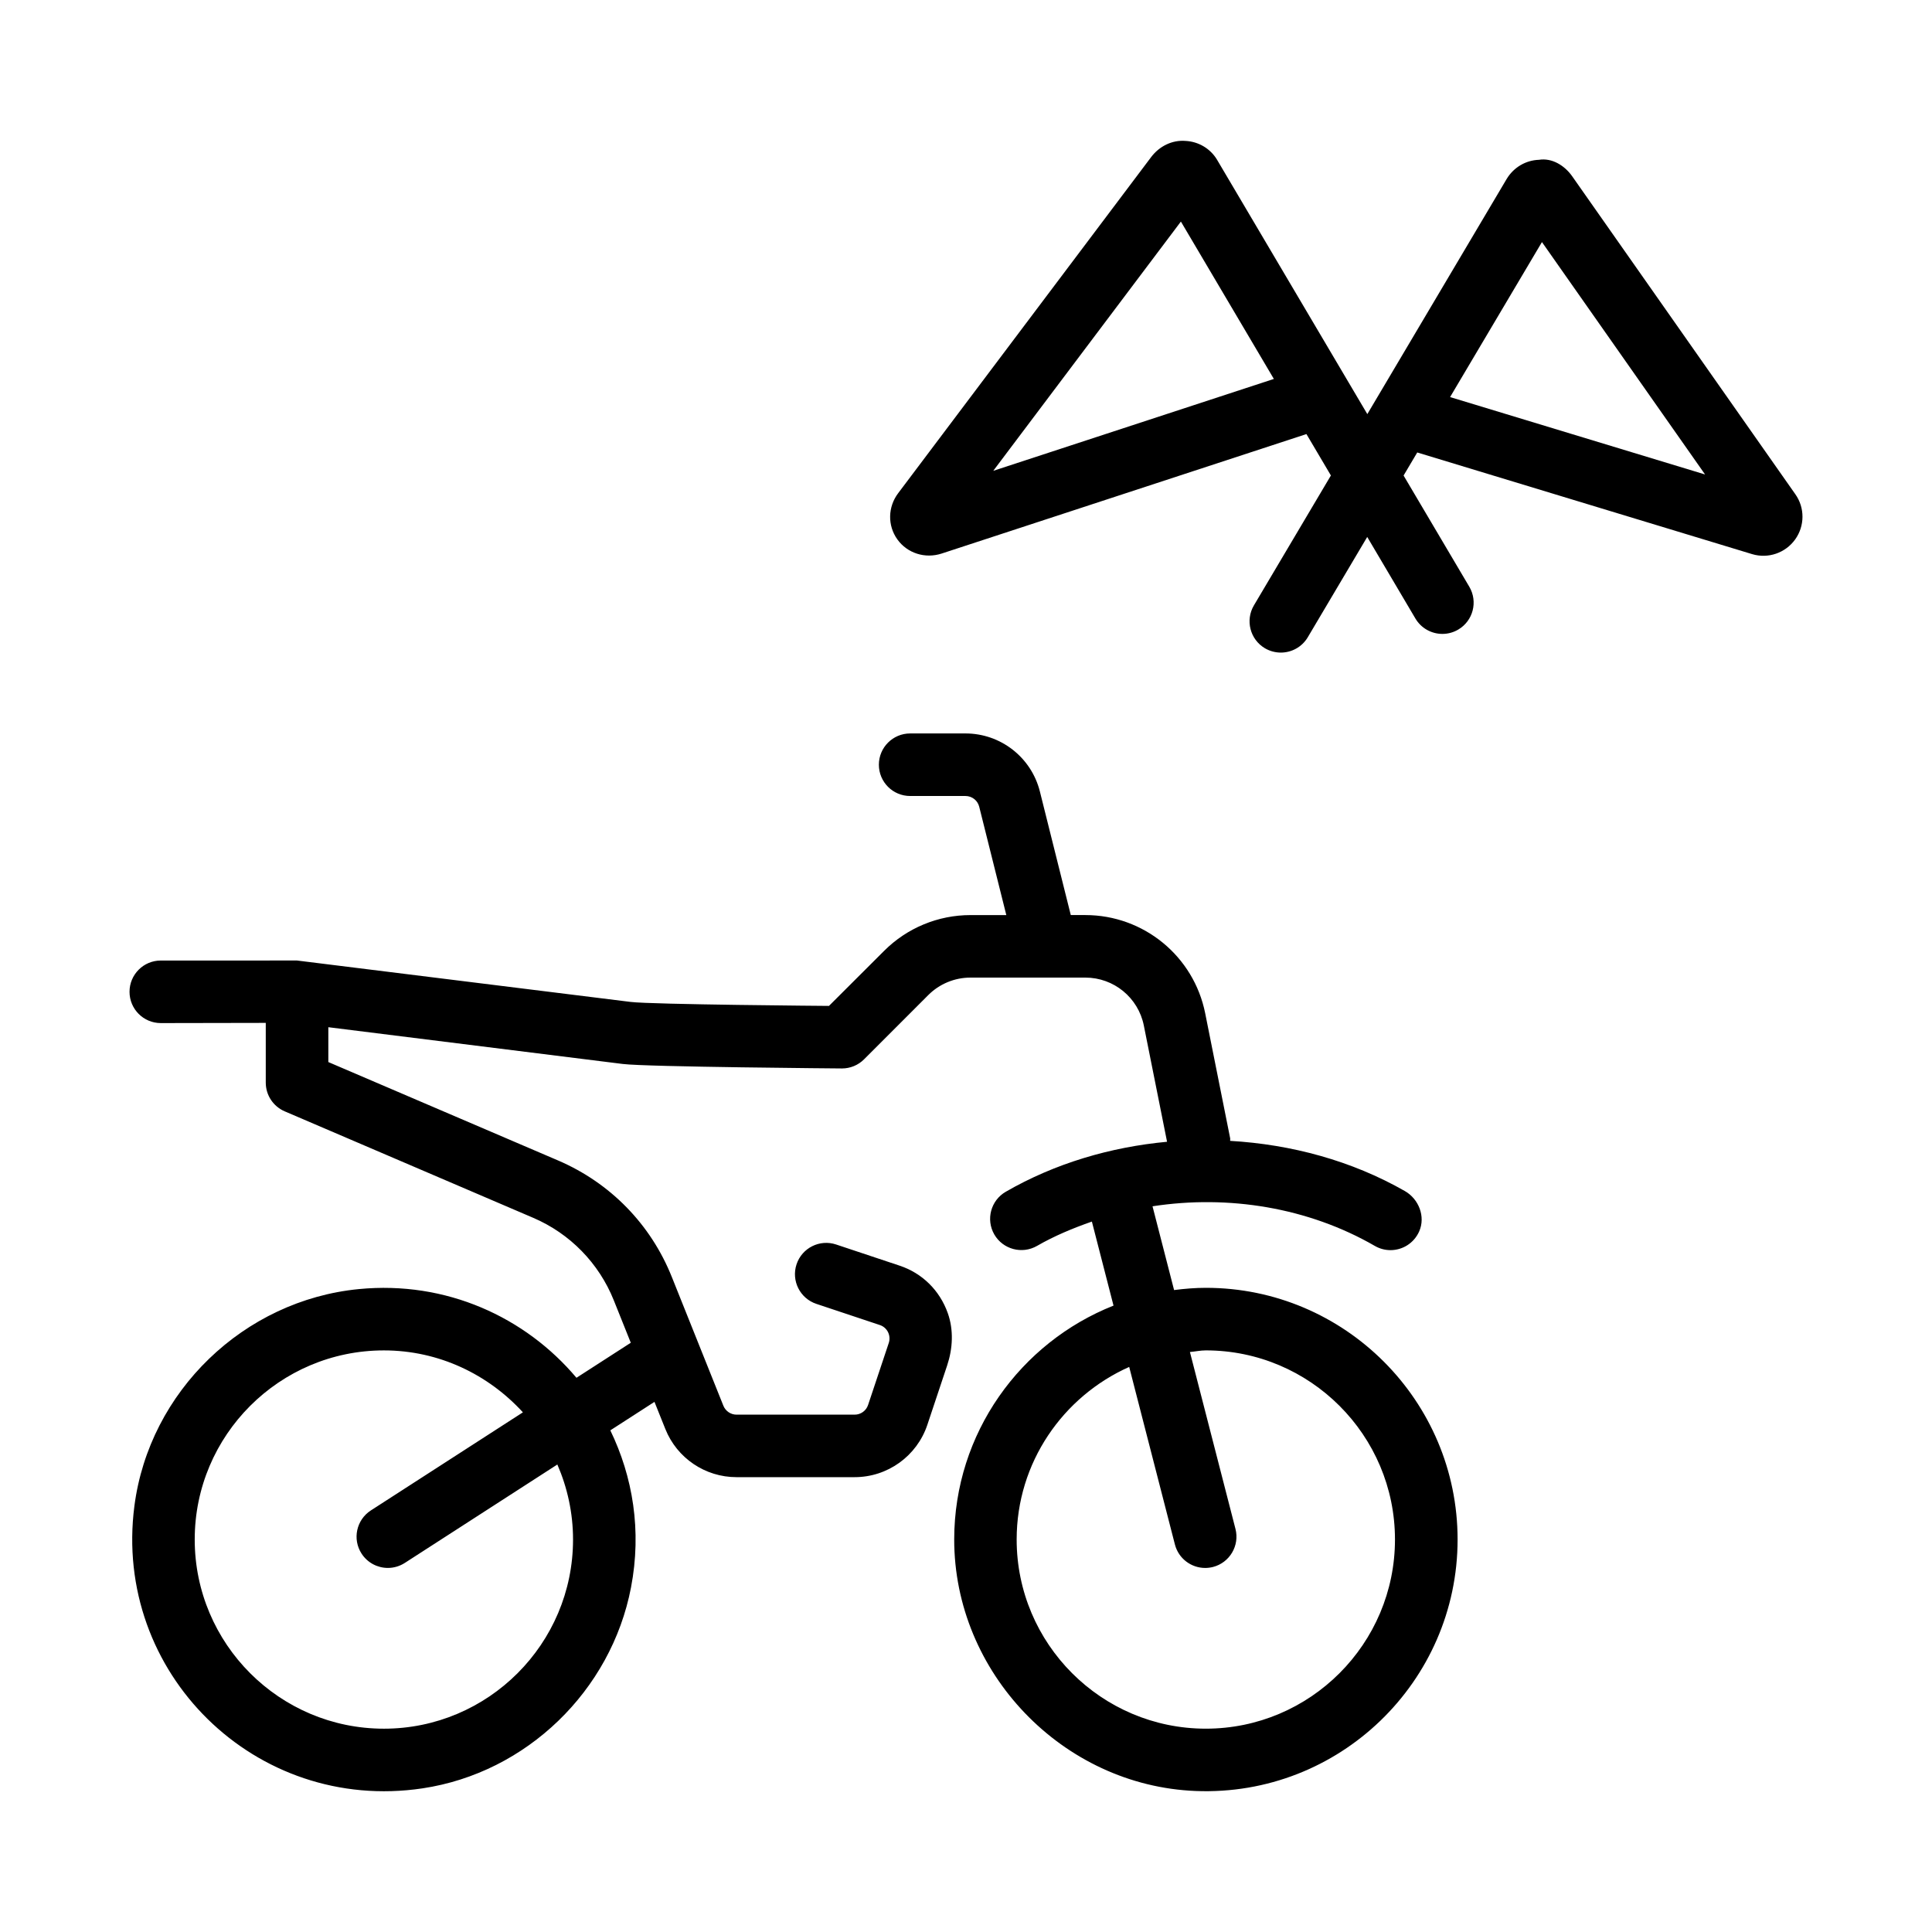 <?xml version="1.0" encoding="UTF-8"?>
<!-- Uploaded to: ICON Repo, www.svgrepo.com, Generator: ICON Repo Mixer Tools -->
<svg fill="#000000" width="800px" height="800px" version="1.1" viewBox="144 144 512 512" xmlns="http://www.w3.org/2000/svg">
 <g>
  <path d="m186.61 398.55c-4.578 0-8.285 3.715-8.285 8.289 0 4.574 3.707 8.289 8.289 8.289l27.816-0.051v15.828c0 3.316 1.977 6.309 5.023 7.613l65.867 28.223c9.73 4.168 17.406 12.031 21.34 21.855l4.504 11.246-14.395 9.285c-13.551-16.102-34.547-25.75-57.652-23.508-30.484 2.957-55.555 27.109-59.5 57.48-5.742 44.18 32.059 81.461 76.363 74.832 27.555-4.125 49.992-25.871 55.242-53.234 2.891-15.078 0.469-29.363-5.481-41.641l11.699-7.547 2.883 7.195c3.082 7.703 10.551 12.758 18.848 12.758h31.312c8.746 0 16.516-5.598 19.281-13.895l5.238-15.703c1.496-4.488 1.754-9.406 0.172-13.863-2.156-6.082-6.82-10.617-12.777-12.59l-16.816-5.606c-4.344-1.449-9.039 0.898-10.488 5.246-1.445 4.344 0.902 9.039 5.246 10.488l16.836 5.613c0.941 0.312 1.707 0.984 2.152 1.867 0.441 0.887 0.52 1.93 0.207 2.871l-5.488 16.449c-0.508 1.531-1.945 2.562-3.559 2.562h-31.281c-1.547 0-2.934-0.941-3.508-2.371l-13.645-34.078c-5.586-13.984-16.297-24.957-30.156-30.914l-60.887-26.082v-9.234l78.035 9.742c6.273 0.785 58.086 1.188 58.086 1.188 2.195 0 4.309-0.871 5.859-2.43l17.012-17.02c2.961-2.961 6.984-4.629 11.176-4.629h30.457c7.527 0 14.012 5.316 15.488 12.695l6.156 30.812c-14.977 1.402-29.676 5.707-42.742 13.246-3.965 2.289-5.324 7.352-3.039 11.32 2.289 3.949 7.352 5.309 11.32 3.031 4.613-2.66 9.527-4.695 14.539-6.449l5.734 22.27c-24.668 9.777-42.188 33.82-42.219 61.918-0.035 35.332 28.711 65.324 64.02 66.715 37.996 1.496 69.383-28.98 69.383-66.652 0-36.773-29.922-66.695-66.699-66.695-2.863 0-5.664 0.242-8.434 0.594l-5.715-22.199c20.117-3.098 41.273 0.316 58.926 10.508 1.305 0.754 2.731 1.113 4.137 1.113 3.152 0 6.211-1.805 7.613-4.984 1.715-3.894-0.109-8.566-3.805-10.676-14.113-8.066-30.109-12.359-46.301-13.301-0.023-0.242 0.051-0.473 0-0.719l-6.613-33.094c-3.023-15.129-16.309-26.023-31.738-26.023h-3.879l-8.188-32.738c-2.262-9.047-10.395-15.395-19.723-15.395h-14.66c-4.574 0-8.289 3.715-8.289 8.289 0 4.574 3.707 8.289 8.289 8.289h14.664c1.719 0 3.219 1.168 3.637 2.836l7.184 28.723h-9.508c-8.574 0-16.797 3.406-22.859 9.465l-14.633 14.605s-46.996-0.359-52.586-1.059l-88.391-10.973zm59.121 203.57c-27.641 0-50.129-22.484-50.129-50.133 0-27.633 22.484-50.117 50.129-50.117 14.621 0 27.676 6.398 36.844 16.414l-40.289 25.992c-3.844 2.484-4.953 7.609-2.469 11.445 1.586 2.457 4.254 3.797 6.973 3.797 1.535 0 3.094-0.434 4.484-1.324l40.43-26.086c2.648 6.106 4.156 12.812 4.156 19.879 0 27.648-22.488 50.133-50.129 50.133zm209.63-48.824c0.961 3.742 4.328 6.227 8.02 6.227 0.684 0 1.379-0.086 2.07-0.258 4.434-1.145 7.098-5.664 5.961-10.09l-12.07-46.879c1.41-0.121 2.766-0.43 4.211-0.43 27.641 0 50.129 22.484 50.129 50.117 0 27.645-22.484 50.133-50.129 50.133-27.645 0-50.129-22.484-50.129-50.133 0-20.398 12.293-37.922 29.824-45.734z"/>
  <path d="m479.21 315.79c1.324 0.777 2.781 1.152 4.219 1.152 2.832 0 5.586-1.445 7.141-4.055l15.758-26.59 12.777 21.629c1.547 2.609 4.309 4.066 7.144 4.066 1.43 0 2.883-0.367 4.207-1.152 3.941-2.316 5.25-7.402 2.922-11.352l-17.414-29.469 3.621-6.109 88.766 26.945c4.227 1.266 8.797-0.301 11.375-3.883 2.574-3.57 2.602-8.395 0.07-11.977l-59.148-84.277c-2.019-2.871-5.356-4.922-8.805-4.367-3.496 0.121-6.672 1.977-8.539 5.039l-36.949 62.352-39.879-67.5c-1.77-2.891-4.871-4.727-8.305-4.898-3.547-0.293-6.938 1.414-9.09 4.262l-67.051 89.086c-2.762 3.656-2.852 8.578-0.227 12.246 2.637 3.688 7.367 5.18 11.734 3.762l96.68-31.668 6.484 10.973-20.398 34.422c-2.332 3.938-1.031 9.023 2.906 11.363zm73.422-107.64 43.23 61.59-67.574-20.512zm-145.41 60.625 49.727-66.059 24.637 41.707z"/>
 </g>
</svg>
